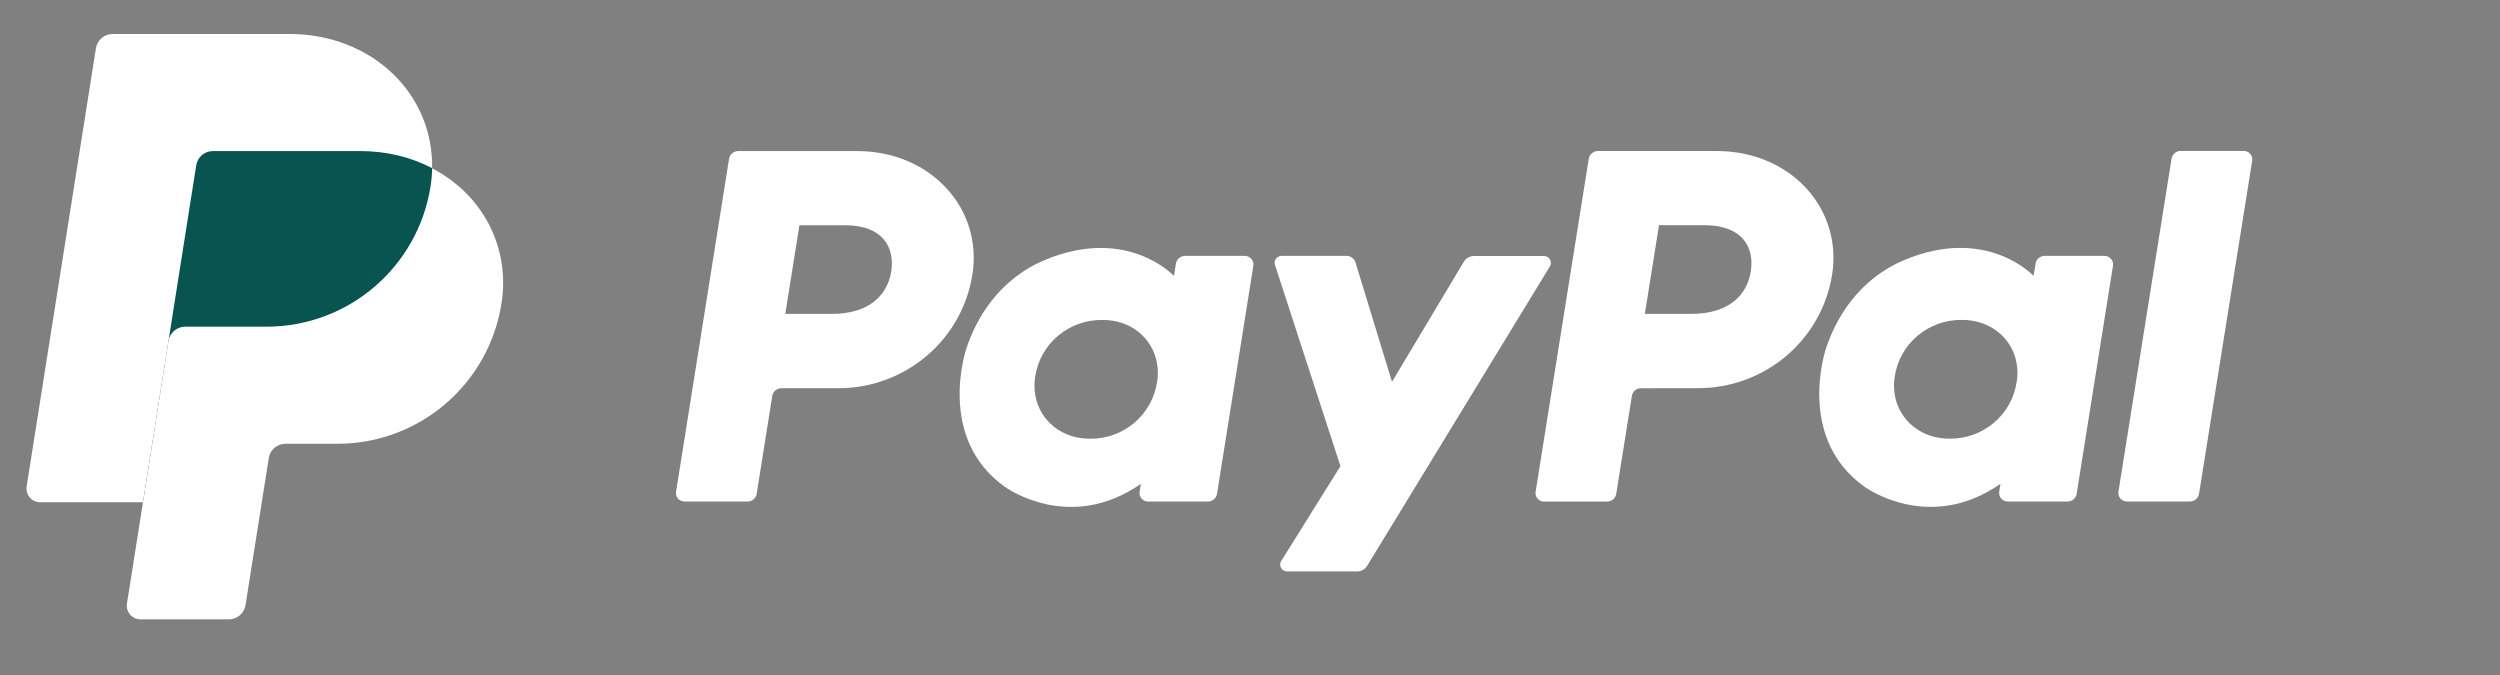 <svg width="100" height="27" viewBox="0 0 100 27" fill="none" xmlns="http://www.w3.org/2000/svg">
<rect x="0" y="0" width="100" height="27" fill="#808080" stroke="none"/>
<path d="M86.862 6.348L84.738 19.666C84.73 19.715 84.733 19.765 84.746 19.812C84.76 19.86 84.783 19.904 84.816 19.942C84.848 19.979 84.888 20.009 84.934 20.03C84.979 20.05 85.028 20.061 85.078 20.06H87.592C87.681 20.061 87.767 20.03 87.835 19.973C87.903 19.916 87.948 19.836 87.962 19.749L90.087 6.431C90.095 6.382 90.092 6.332 90.079 6.285C90.065 6.237 90.041 6.193 90.009 6.155C89.976 6.118 89.936 6.088 89.891 6.067C89.846 6.047 89.796 6.037 89.747 6.037H87.232C87.143 6.035 87.057 6.066 86.989 6.123C86.921 6.181 86.876 6.261 86.862 6.348ZM84.177 10.235H81.791C81.703 10.234 81.617 10.265 81.549 10.322C81.481 10.379 81.436 10.458 81.422 10.545L81.343 11.036C81.343 11.036 79.49 9.031 76.209 10.386C74.327 11.161 73.424 12.764 73.039 13.938C73.039 13.938 71.819 17.506 74.579 19.469C74.579 19.469 77.138 21.358 80.019 19.353L79.97 19.666C79.958 19.739 79.971 19.814 80.006 19.88C80.042 19.945 80.098 19.997 80.165 20.028C80.21 20.049 80.26 20.06 80.31 20.06H82.697C82.786 20.062 82.873 20.031 82.941 19.974C83.009 19.916 83.053 19.837 83.067 19.749L84.519 10.629C84.527 10.58 84.524 10.53 84.511 10.482C84.497 10.435 84.473 10.391 84.44 10.354C84.408 10.316 84.367 10.285 84.322 10.265C84.277 10.244 84.227 10.234 84.177 10.235ZM80.666 15.275C80.573 15.912 80.251 16.494 79.758 16.91C79.264 17.328 78.635 17.554 77.987 17.546C77.733 17.549 77.48 17.512 77.237 17.437C76.207 17.109 75.619 16.13 75.788 15.068C75.882 14.431 76.205 13.85 76.697 13.434C77.191 13.015 77.82 12.789 78.468 12.796C78.722 12.793 78.975 12.831 79.218 12.906C80.254 13.231 80.839 14.212 80.669 15.275H80.666V15.275ZM67.926 15.527C69.22 15.527 70.471 15.068 71.454 14.235C72.435 13.404 73.085 12.249 73.285 10.981C73.703 8.343 71.622 6.041 68.672 6.041H63.919C63.831 6.04 63.745 6.071 63.677 6.128C63.609 6.185 63.564 6.265 63.55 6.352L61.425 19.669C61.413 19.743 61.426 19.818 61.462 19.884C61.497 19.949 61.553 20.001 61.621 20.032C61.666 20.053 61.715 20.064 61.765 20.064H64.281C64.37 20.064 64.456 20.034 64.524 19.976C64.591 19.919 64.636 19.84 64.65 19.752L65.274 15.842C65.287 15.754 65.332 15.674 65.4 15.616C65.468 15.559 65.555 15.528 65.644 15.53L67.926 15.527ZM70.031 10.861C69.876 11.837 69.114 12.555 67.657 12.555H65.794L66.36 9.008H68.189C69.695 9.011 70.186 9.89 70.031 10.864V10.861Z" fill="white"/>
<path d="M58.558 10.462L55.68 15.273L54.22 10.498C54.197 10.422 54.15 10.355 54.086 10.308C54.021 10.261 53.944 10.236 53.864 10.236H51.267C51.199 10.235 51.134 10.259 51.083 10.302C51.032 10.345 50.998 10.406 50.987 10.472C50.981 10.516 50.986 10.561 51.001 10.602L53.618 18.646L51.251 22.436C51.23 22.467 51.217 22.502 51.211 22.538C51.205 22.575 51.206 22.613 51.215 22.648C51.224 22.684 51.24 22.718 51.263 22.748C51.285 22.777 51.314 22.802 51.346 22.82C51.389 22.845 51.438 22.858 51.488 22.857H54.286C54.366 22.858 54.444 22.837 54.514 22.799C54.584 22.76 54.642 22.703 54.684 22.636L61.994 10.66C62.021 10.618 62.035 10.57 62.036 10.521C62.038 10.471 62.025 10.423 62 10.38C61.975 10.337 61.94 10.302 61.897 10.277C61.853 10.253 61.805 10.24 61.755 10.241H58.959C58.878 10.24 58.799 10.26 58.729 10.299C58.659 10.338 58.6 10.394 58.558 10.462ZM49.794 10.236H47.406C47.317 10.235 47.231 10.266 47.163 10.324C47.095 10.381 47.05 10.46 47.036 10.548L46.959 11.038C46.959 11.038 45.104 9.033 41.823 10.388C39.942 11.164 39.038 12.766 38.655 13.94C38.655 13.94 37.433 17.508 40.193 19.471C40.193 19.471 42.752 21.36 45.634 19.355L45.584 19.668C45.572 19.741 45.585 19.817 45.621 19.882C45.656 19.948 45.712 20 45.78 20.03C45.825 20.051 45.874 20.062 45.924 20.062H48.312C48.4 20.063 48.486 20.032 48.554 19.974C48.622 19.918 48.667 19.838 48.681 19.751L50.134 10.631C50.145 10.557 50.133 10.482 50.097 10.416C50.062 10.351 50.006 10.299 49.938 10.268C49.892 10.247 49.844 10.236 49.794 10.236ZM46.283 15.277C46.189 15.914 45.866 16.494 45.374 16.911C44.88 17.329 44.251 17.555 43.603 17.548C43.35 17.55 43.097 17.514 42.855 17.439C41.825 17.111 41.238 16.132 41.407 15.069C41.501 14.431 41.825 13.849 42.319 13.433C42.815 13.014 43.446 12.789 44.095 12.798C44.349 12.796 44.603 12.832 44.845 12.908C45.871 13.233 46.455 14.214 46.286 15.277H46.283ZM33.543 15.529C34.834 15.528 36.084 15.07 37.068 14.235C38.048 13.404 38.697 12.25 38.896 10.983C39.315 8.345 37.233 6.043 34.284 6.043H29.532C29.443 6.042 29.357 6.073 29.289 6.13C29.221 6.187 29.176 6.266 29.162 6.354L27.043 19.667C27.032 19.741 27.044 19.816 27.08 19.882C27.115 19.948 27.171 20 27.239 20.03C27.284 20.051 27.334 20.062 27.383 20.062H29.898C29.987 20.063 30.073 20.032 30.141 19.975C30.209 19.917 30.254 19.838 30.268 19.75L30.89 15.84C30.904 15.752 30.948 15.672 31.017 15.615C31.085 15.557 31.171 15.527 31.26 15.528L33.543 15.529ZM35.648 10.863C35.492 11.838 34.731 12.556 33.274 12.556H31.412L31.976 9.01H33.806C35.312 9.012 35.802 9.892 35.648 10.866V10.863Z" fill="white"/>
<path d="M17.286 6.726C17.343 3.785 14.911 1.529 11.568 1.529H4.652C4.491 1.529 4.335 1.587 4.213 1.691C4.09 1.795 4.009 1.94 3.984 2.099L1.213 19.371C1.2 19.45 1.205 19.529 1.227 19.606C1.248 19.682 1.286 19.753 1.338 19.813C1.389 19.873 1.453 19.922 1.526 19.955C1.598 19.988 1.676 20.005 1.756 20.005H5.853L5.212 24.005C5.2 24.083 5.205 24.163 5.226 24.239C5.248 24.315 5.286 24.386 5.337 24.446C5.389 24.507 5.453 24.555 5.525 24.588C5.597 24.621 5.676 24.639 5.755 24.639H9.093C9.254 24.639 9.398 24.581 9.52 24.477C9.642 24.372 9.662 24.228 9.688 24.069L10.668 18.319C10.692 18.16 10.773 17.954 10.896 17.85C11.018 17.745 11.125 17.688 11.287 17.688H13.329C16.604 17.688 19.381 15.366 19.889 12.137C20.249 9.845 19.264 7.76 17.286 6.726Z" fill="#075450"/>
<path d="M6.739 13.636L5.719 20.091L5.078 24.141C5.066 24.219 5.07 24.299 5.092 24.375C5.114 24.451 5.152 24.522 5.203 24.582C5.255 24.642 5.319 24.691 5.391 24.724C5.463 24.757 5.542 24.774 5.621 24.774H9.154C9.315 24.774 9.471 24.717 9.593 24.612C9.715 24.508 9.796 24.363 9.821 24.204L10.752 18.32C10.777 18.161 10.858 18.016 10.981 17.912C11.103 17.807 11.259 17.75 11.42 17.75H13.499C16.774 17.75 19.552 15.367 20.06 12.138C20.42 9.846 19.264 7.76 17.286 6.727C17.281 6.971 17.26 7.214 17.222 7.456C16.714 10.684 13.935 13.067 10.662 13.067H7.407C7.246 13.067 7.09 13.125 6.968 13.229C6.845 13.334 6.764 13.478 6.739 13.636Z" fill="white"/>
<path d="M5.719 20.091H1.609C1.529 20.091 1.451 20.074 1.379 20.041C1.307 20.008 1.243 19.96 1.191 19.899C1.139 19.839 1.102 19.768 1.08 19.692C1.059 19.616 1.054 19.536 1.066 19.458L3.837 1.929C3.862 1.77 3.944 1.626 4.066 1.521C4.188 1.417 4.344 1.359 4.505 1.359H11.568C14.912 1.359 17.343 3.786 17.287 6.727C16.454 6.291 15.477 6.042 14.406 6.042H8.518C8.356 6.042 8.201 6.1 8.078 6.204C7.955 6.309 7.874 6.453 7.849 6.612L6.74 13.636L5.718 20.091H5.719Z" fill="white"/>
</svg>
